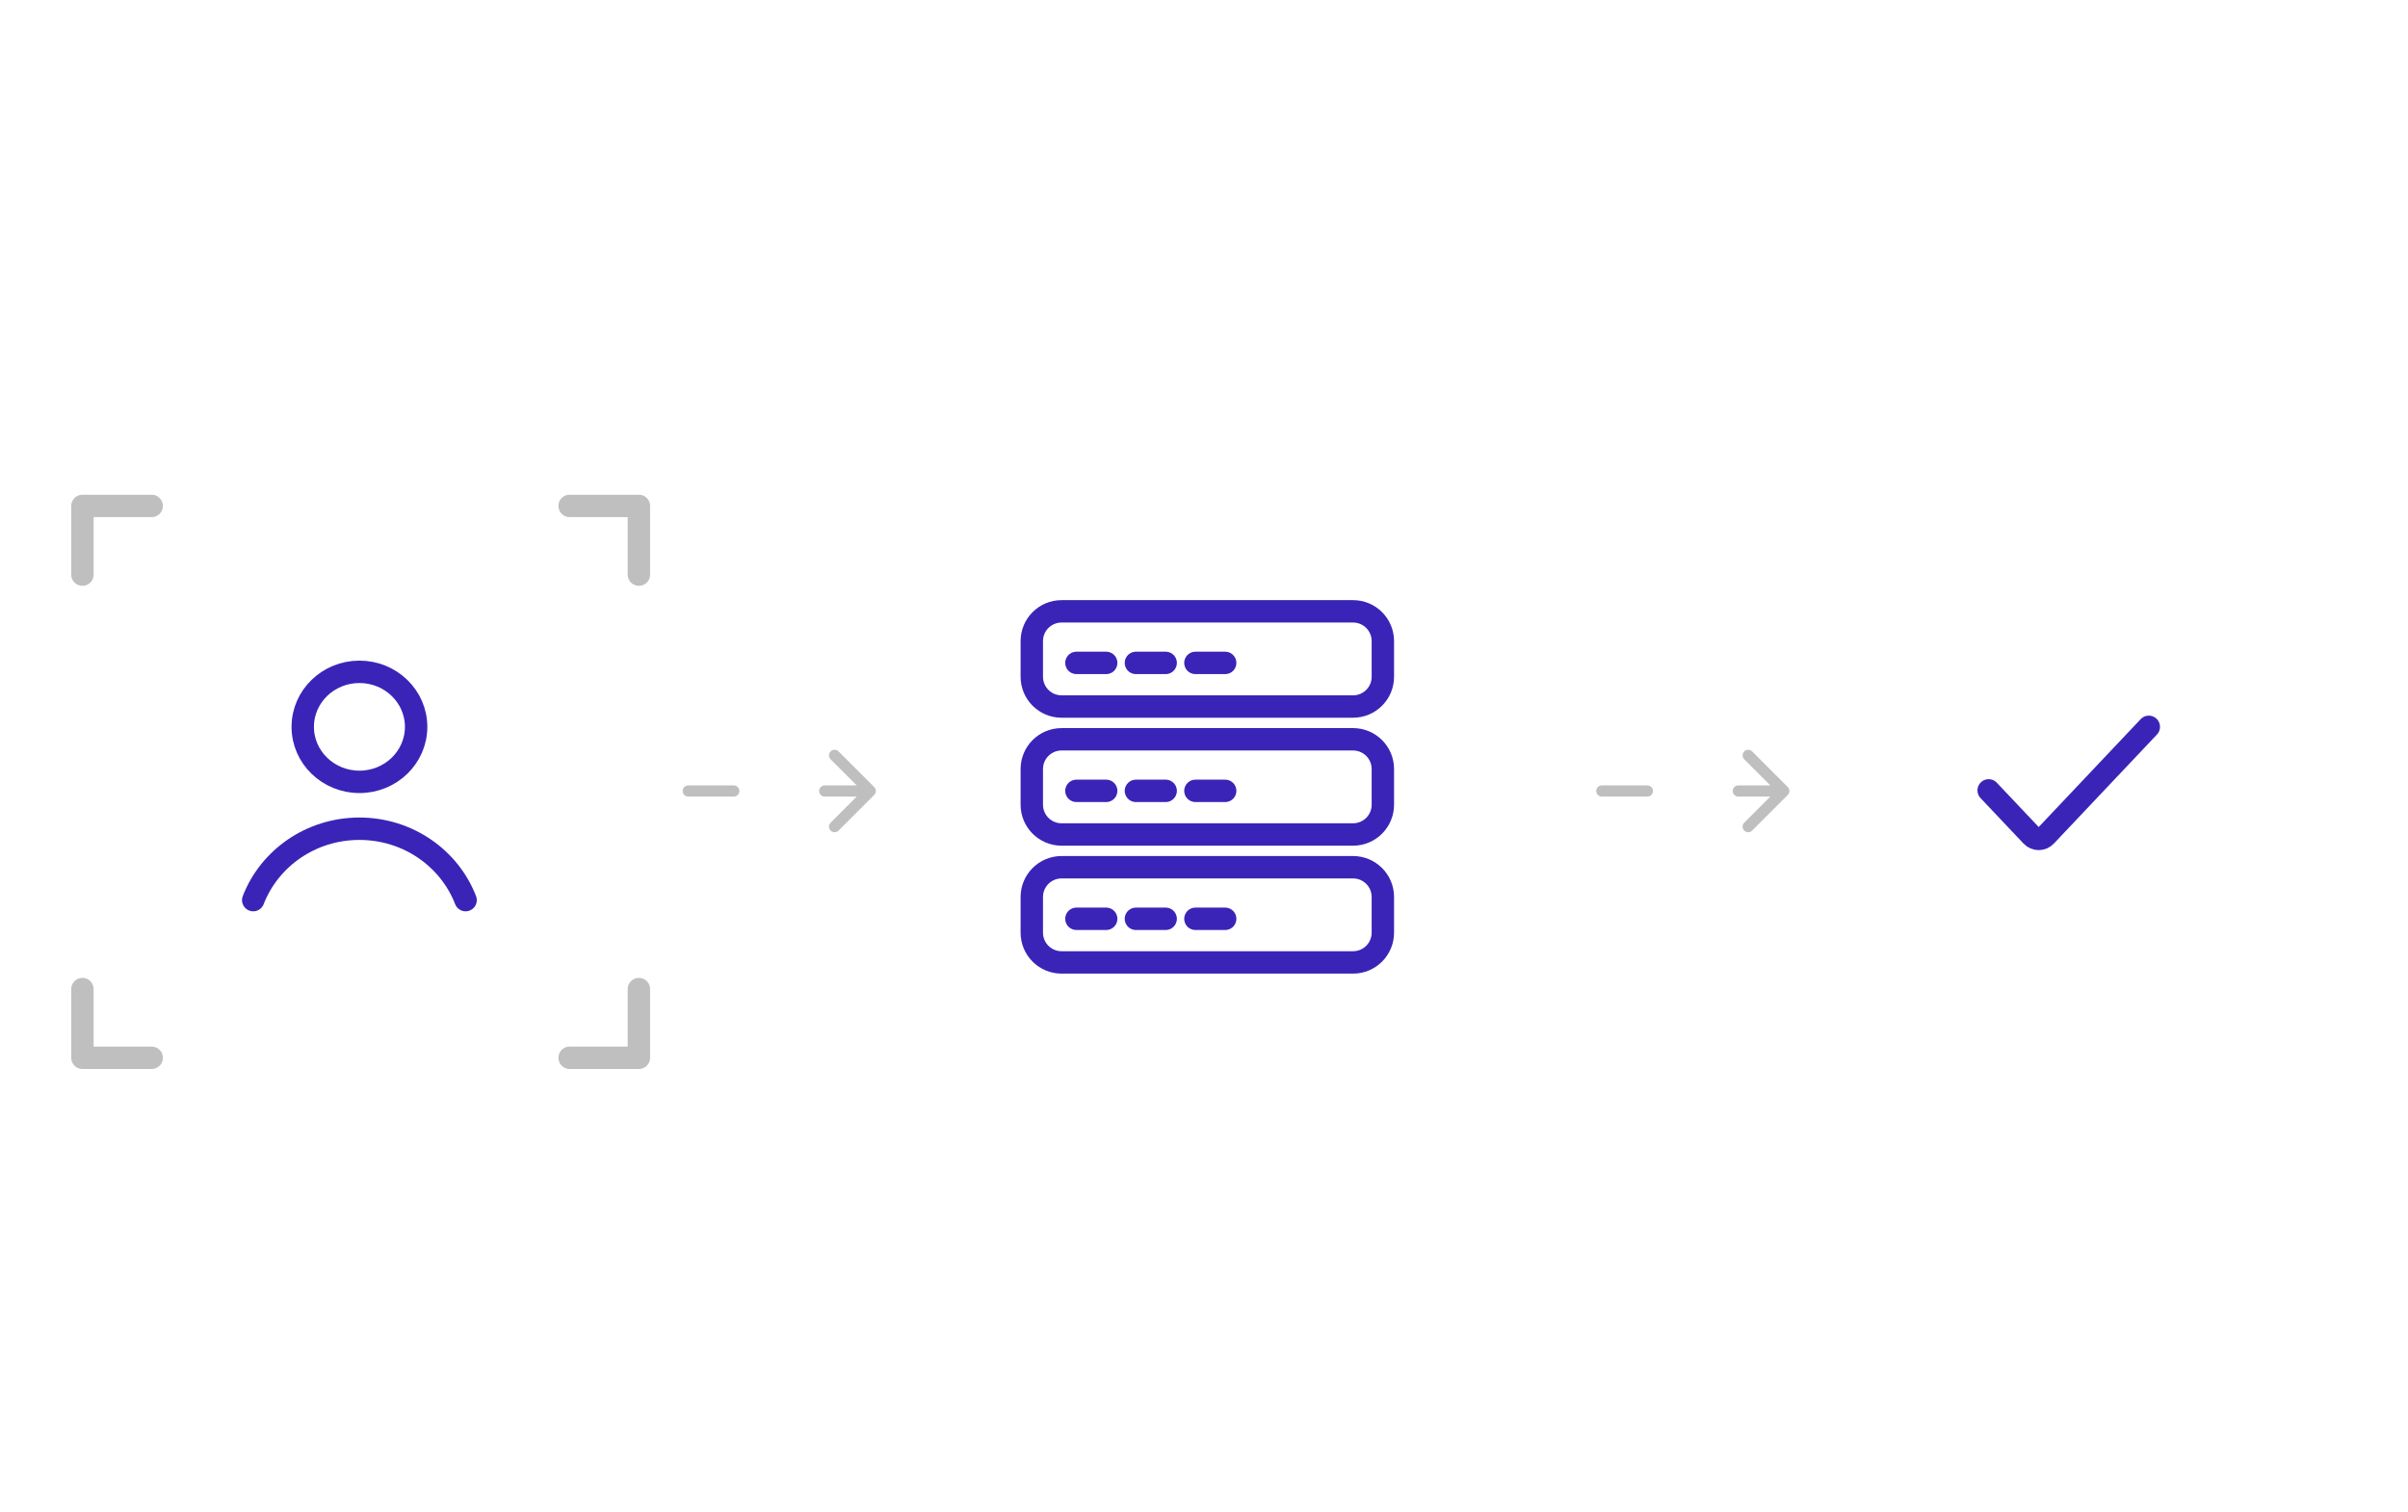<?xml version="1.0" encoding="UTF-8"?> <svg xmlns="http://www.w3.org/2000/svg" width="215" height="135" viewBox="0 0 215 135" fill="none"><g clip-path="url(#clip0_1825_41714)"><rect width="214" height="134" transform="translate(0.801 0.662)" fill="white"></rect><g filter="url(#filter0_dd_1825_41714)"><path d="M202.078 69.819C202.078 80.062 193.842 88.057 183.291 88.057C172.739 88.057 164.504 80.062 164.504 69.819C164.504 59.576 172.739 51.581 183.291 51.581C193.842 51.581 202.078 59.576 202.078 69.819Z" fill="white"></path></g><path d="M191.858 64.906L182.659 74.639C182.31 75.008 181.744 75.008 181.395 74.639L177.559 70.58" stroke="#3A24B8" stroke-width="2" stroke-linecap="round"></path><g filter="url(#filter1_dd_1825_41714)"><path d="M50.879 69.82C50.879 80.063 42.643 88.058 32.092 88.058C21.54 88.058 13.305 80.063 13.305 69.82C13.305 59.577 21.54 51.582 32.092 51.582C42.643 51.582 50.879 59.577 50.879 69.82Z" fill="white"></path></g><path d="M37.154 64.907C37.154 67.621 34.888 69.82 32.093 69.82C29.297 69.82 27.031 67.621 27.031 64.907C27.031 62.193 29.297 59.993 32.093 59.993C34.888 59.993 37.154 62.193 37.154 64.907Z" stroke="#3A24B8" stroke-width="2" stroke-miterlimit="10" stroke-linecap="round" stroke-linejoin="round"></path><path d="M41.571 80.379C40.131 76.655 36.429 74.004 32.09 74.004C27.751 74.004 24.049 76.655 22.609 80.379" stroke="#3A24B8" stroke-width="2" stroke-miterlimit="10" stroke-linecap="round" stroke-linejoin="round"></path><path d="M50.859 45.179H57.044V51.313" stroke="#BFBFBF" stroke-width="2" stroke-miterlimit="10" stroke-linecap="round" stroke-linejoin="round"></path><path d="M13.544 45.179H7.359V51.313" stroke="#BFBFBF" stroke-width="2" stroke-miterlimit="10" stroke-linecap="round" stroke-linejoin="round"></path><path d="M50.859 94.459H57.044V88.324" stroke="#BFBFBF" stroke-width="2" stroke-miterlimit="10" stroke-linecap="round" stroke-linejoin="round"></path><path d="M13.544 94.459H7.359V88.324" stroke="#BFBFBF" stroke-width="2" stroke-miterlimit="10" stroke-linecap="round" stroke-linejoin="round"></path><g filter="url(#filter2_dd_1825_41714)"><path fill-rule="evenodd" clip-rule="evenodd" d="M83.148 89.117C83.148 91.326 84.939 93.117 87.148 93.117L99.584 93.117H128.456C130.665 93.117 132.456 91.326 132.456 89.117V50.521C132.456 48.312 130.665 46.521 128.456 46.521H87.148C84.939 46.521 83.148 48.312 83.148 50.521V89.117Z" fill="white"></path></g><g clip-path="url(#clip1_1825_41714)"><path d="M123.469 83.287C123.469 84.754 122.279 85.943 120.812 85.943H94.781C93.314 85.943 92.125 84.754 92.125 83.287V80.1C92.125 78.633 93.314 77.443 94.781 77.443H120.812C122.279 77.443 123.469 78.633 123.469 80.1V83.287Z" stroke="#3A24B8" stroke-width="2" stroke-miterlimit="10" stroke-linecap="round" stroke-linejoin="round"></path><path d="M96.109 82.048H98.766" stroke="#3A24B8" stroke-width="2" stroke-miterlimit="10" stroke-linecap="round" stroke-linejoin="round"></path><path d="M101.422 82.048H104.078" stroke="#3A24B8" stroke-width="2" stroke-miterlimit="10" stroke-linecap="round" stroke-linejoin="round"></path><path d="M106.734 82.048H109.391" stroke="#3A24B8" stroke-width="2" stroke-miterlimit="10" stroke-linecap="round" stroke-linejoin="round"></path><path d="M123.469 71.861C123.469 73.328 122.279 74.518 120.812 74.518H94.781C93.314 74.518 92.125 73.328 92.125 71.861V68.674C92.125 67.207 93.314 66.018 94.781 66.018H120.812C122.279 66.018 123.469 67.207 123.469 68.674V71.861Z" stroke="#3A24B8" stroke-width="2" stroke-miterlimit="10" stroke-linecap="round" stroke-linejoin="round"></path><path d="M96.109 70.622H98.766" stroke="#3A24B8" stroke-width="2" stroke-miterlimit="10" stroke-linecap="round" stroke-linejoin="round"></path><path d="M101.422 70.622H104.078" stroke="#3A24B8" stroke-width="2" stroke-miterlimit="10" stroke-linecap="round" stroke-linejoin="round"></path><path d="M106.734 70.622H109.391" stroke="#3A24B8" stroke-width="2" stroke-miterlimit="10" stroke-linecap="round" stroke-linejoin="round"></path><path d="M123.469 60.435C123.469 61.903 122.279 63.092 120.812 63.092H94.781C93.314 63.092 92.125 61.903 92.125 60.435V57.248C92.125 55.781 93.314 54.592 94.781 54.592H120.812C122.279 54.592 123.469 55.781 123.469 57.248V60.435Z" stroke="#3A24B8" stroke-width="2" stroke-miterlimit="10" stroke-linecap="round" stroke-linejoin="round"></path><path d="M96.109 59.196H98.766" stroke="#3A24B8" stroke-width="2" stroke-miterlimit="10" stroke-linecap="round" stroke-linejoin="round"></path><path d="M101.422 59.196H104.078" stroke="#3A24B8" stroke-width="2" stroke-miterlimit="10" stroke-linecap="round" stroke-linejoin="round"></path><path d="M106.734 59.196H109.391" stroke="#3A24B8" stroke-width="2" stroke-miterlimit="10" stroke-linecap="round" stroke-linejoin="round"></path></g><path d="M61.452 71.135C61.175 71.135 60.952 70.911 60.952 70.635C60.952 70.359 61.175 70.135 61.452 70.135L61.452 71.135ZM78.053 70.281C78.248 70.477 78.248 70.793 78.053 70.988L74.871 74.17C74.675 74.366 74.359 74.366 74.164 74.17C73.968 73.975 73.968 73.659 74.164 73.463L76.992 70.635L74.164 67.806C73.968 67.611 73.968 67.294 74.164 67.099C74.359 66.904 74.675 66.904 74.871 67.099L78.053 70.281ZM73.637 71.135C73.361 71.135 73.137 70.911 73.137 70.635C73.137 70.359 73.361 70.135 73.637 70.135L73.637 71.135ZM65.514 70.135C65.79 70.135 66.014 70.359 66.014 70.635C66.014 70.911 65.79 71.135 65.514 71.135L65.514 70.135ZM77.699 71.135L73.637 71.135L73.637 70.135L77.699 70.135L77.699 71.135ZM65.514 71.135L61.452 71.135L61.452 70.135L65.514 70.135L65.514 71.135Z" fill="#BFBFBF"></path><path d="M143.022 71.135C142.746 71.135 142.522 70.911 142.522 70.635C142.522 70.359 142.746 70.135 143.022 70.135L143.022 71.135ZM159.623 70.281C159.818 70.477 159.818 70.793 159.623 70.988L156.441 74.17C156.246 74.366 155.929 74.366 155.734 74.17C155.539 73.975 155.539 73.659 155.734 73.463L158.562 70.635L155.734 67.806C155.539 67.611 155.539 67.294 155.734 67.099C155.929 66.904 156.246 66.904 156.441 67.099L159.623 70.281ZM155.208 71.135C154.932 71.135 154.708 70.911 154.708 70.635C154.708 70.359 154.932 70.135 155.208 70.135L155.208 71.135ZM147.084 70.135C147.36 70.135 147.584 70.359 147.584 70.635C147.584 70.911 147.36 71.135 147.084 71.135L147.084 70.135ZM159.27 71.135L155.208 71.135L155.208 70.135L159.27 70.135L159.27 71.135ZM147.084 71.135L143.022 71.135L143.022 70.135L147.084 70.135L147.084 71.135Z" fill="#BFBFBF"></path></g><defs><filter id="filter0_dd_1825_41714" x="144.504" y="51.581" width="77.574" height="76.476" filterUnits="userSpaceOnUse" color-interpolation-filters="sRGB"><feFlood flood-opacity="0" result="BackgroundImageFix"></feFlood><feColorMatrix in="SourceAlpha" type="matrix" values="0 0 0 0 0 0 0 0 0 0 0 0 0 0 0 0 0 0 127 0" result="hardAlpha"></feColorMatrix><feMorphology radius="4" operator="erode" in="SourceAlpha" result="effect1_dropShadow_1825_41714"></feMorphology><feOffset dy="8"></feOffset><feGaussianBlur stdDeviation="4"></feGaussianBlur><feColorMatrix type="matrix" values="0 0 0 0 0.063 0 0 0 0 0.094 0 0 0 0 0.157 0 0 0 0.04 0"></feColorMatrix><feBlend mode="normal" in2="BackgroundImageFix" result="effect1_dropShadow_1825_41714"></feBlend><feColorMatrix in="SourceAlpha" type="matrix" values="0 0 0 0 0 0 0 0 0 0 0 0 0 0 0 0 0 0 127 0" result="hardAlpha"></feColorMatrix><feMorphology radius="4" operator="erode" in="SourceAlpha" result="effect2_dropShadow_1825_41714"></feMorphology><feOffset dy="20"></feOffset><feGaussianBlur stdDeviation="12"></feGaussianBlur><feColorMatrix type="matrix" values="0 0 0 0 0.063 0 0 0 0 0.094 0 0 0 0 0.157 0 0 0 0.1 0"></feColorMatrix><feBlend mode="normal" in2="effect1_dropShadow_1825_41714" result="effect2_dropShadow_1825_41714"></feBlend><feBlend mode="normal" in="SourceGraphic" in2="effect2_dropShadow_1825_41714" result="shape"></feBlend></filter><filter id="filter1_dd_1825_41714" x="-6.695" y="51.582" width="77.574" height="76.476" filterUnits="userSpaceOnUse" color-interpolation-filters="sRGB"><feFlood flood-opacity="0" result="BackgroundImageFix"></feFlood><feColorMatrix in="SourceAlpha" type="matrix" values="0 0 0 0 0 0 0 0 0 0 0 0 0 0 0 0 0 0 127 0" result="hardAlpha"></feColorMatrix><feMorphology radius="4" operator="erode" in="SourceAlpha" result="effect1_dropShadow_1825_41714"></feMorphology><feOffset dy="8"></feOffset><feGaussianBlur stdDeviation="4"></feGaussianBlur><feColorMatrix type="matrix" values="0 0 0 0 0.063 0 0 0 0 0.094 0 0 0 0 0.157 0 0 0 0.04 0"></feColorMatrix><feBlend mode="normal" in2="BackgroundImageFix" result="effect1_dropShadow_1825_41714"></feBlend><feColorMatrix in="SourceAlpha" type="matrix" values="0 0 0 0 0 0 0 0 0 0 0 0 0 0 0 0 0 0 127 0" result="hardAlpha"></feColorMatrix><feMorphology radius="4" operator="erode" in="SourceAlpha" result="effect2_dropShadow_1825_41714"></feMorphology><feOffset dy="20"></feOffset><feGaussianBlur stdDeviation="12"></feGaussianBlur><feColorMatrix type="matrix" values="0 0 0 0 0.063 0 0 0 0 0.094 0 0 0 0 0.157 0 0 0 0.1 0"></feColorMatrix><feBlend mode="normal" in2="effect1_dropShadow_1825_41714" result="effect2_dropShadow_1825_41714"></feBlend><feBlend mode="normal" in="SourceGraphic" in2="effect2_dropShadow_1825_41714" result="shape"></feBlend></filter><filter id="filter2_dd_1825_41714" x="71.148" y="46.522" width="73.309" height="70.596" filterUnits="userSpaceOnUse" color-interpolation-filters="sRGB"><feFlood flood-opacity="0" result="BackgroundImageFix"></feFlood><feColorMatrix in="SourceAlpha" type="matrix" values="0 0 0 0 0 0 0 0 0 0 0 0 0 0 0 0 0 0 127 0" result="hardAlpha"></feColorMatrix><feMorphology radius="2" operator="erode" in="SourceAlpha" result="effect1_dropShadow_1825_41714"></feMorphology><feOffset dy="4"></feOffset><feGaussianBlur stdDeviation="3"></feGaussianBlur><feColorMatrix type="matrix" values="0 0 0 0 0.063 0 0 0 0 0.094 0 0 0 0 0.157 0 0 0 0.05 0"></feColorMatrix><feBlend mode="normal" in2="BackgroundImageFix" result="effect1_dropShadow_1825_41714"></feBlend><feColorMatrix in="SourceAlpha" type="matrix" values="0 0 0 0 0 0 0 0 0 0 0 0 0 0 0 0 0 0 127 0" result="hardAlpha"></feColorMatrix><feMorphology radius="4" operator="erode" in="SourceAlpha" result="effect2_dropShadow_1825_41714"></feMorphology><feOffset dy="12"></feOffset><feGaussianBlur stdDeviation="8"></feGaussianBlur><feColorMatrix type="matrix" values="0 0 0 0 0.063 0 0 0 0 0.094 0 0 0 0 0.157 0 0 0 0.1 0"></feColorMatrix><feBlend mode="normal" in2="effect1_dropShadow_1825_41714" result="effect2_dropShadow_1825_41714"></feBlend><feBlend mode="normal" in="SourceGraphic" in2="effect2_dropShadow_1825_41714" result="shape"></feBlend></filter><clipPath id="clip0_1825_41714"><rect width="214" height="134" fill="white" transform="translate(0.801 0.662)"></rect></clipPath><clipPath id="clip1_1825_41714"><rect width="34" height="34" fill="white" transform="translate(90.797 53.268)"></rect></clipPath></defs></svg> 